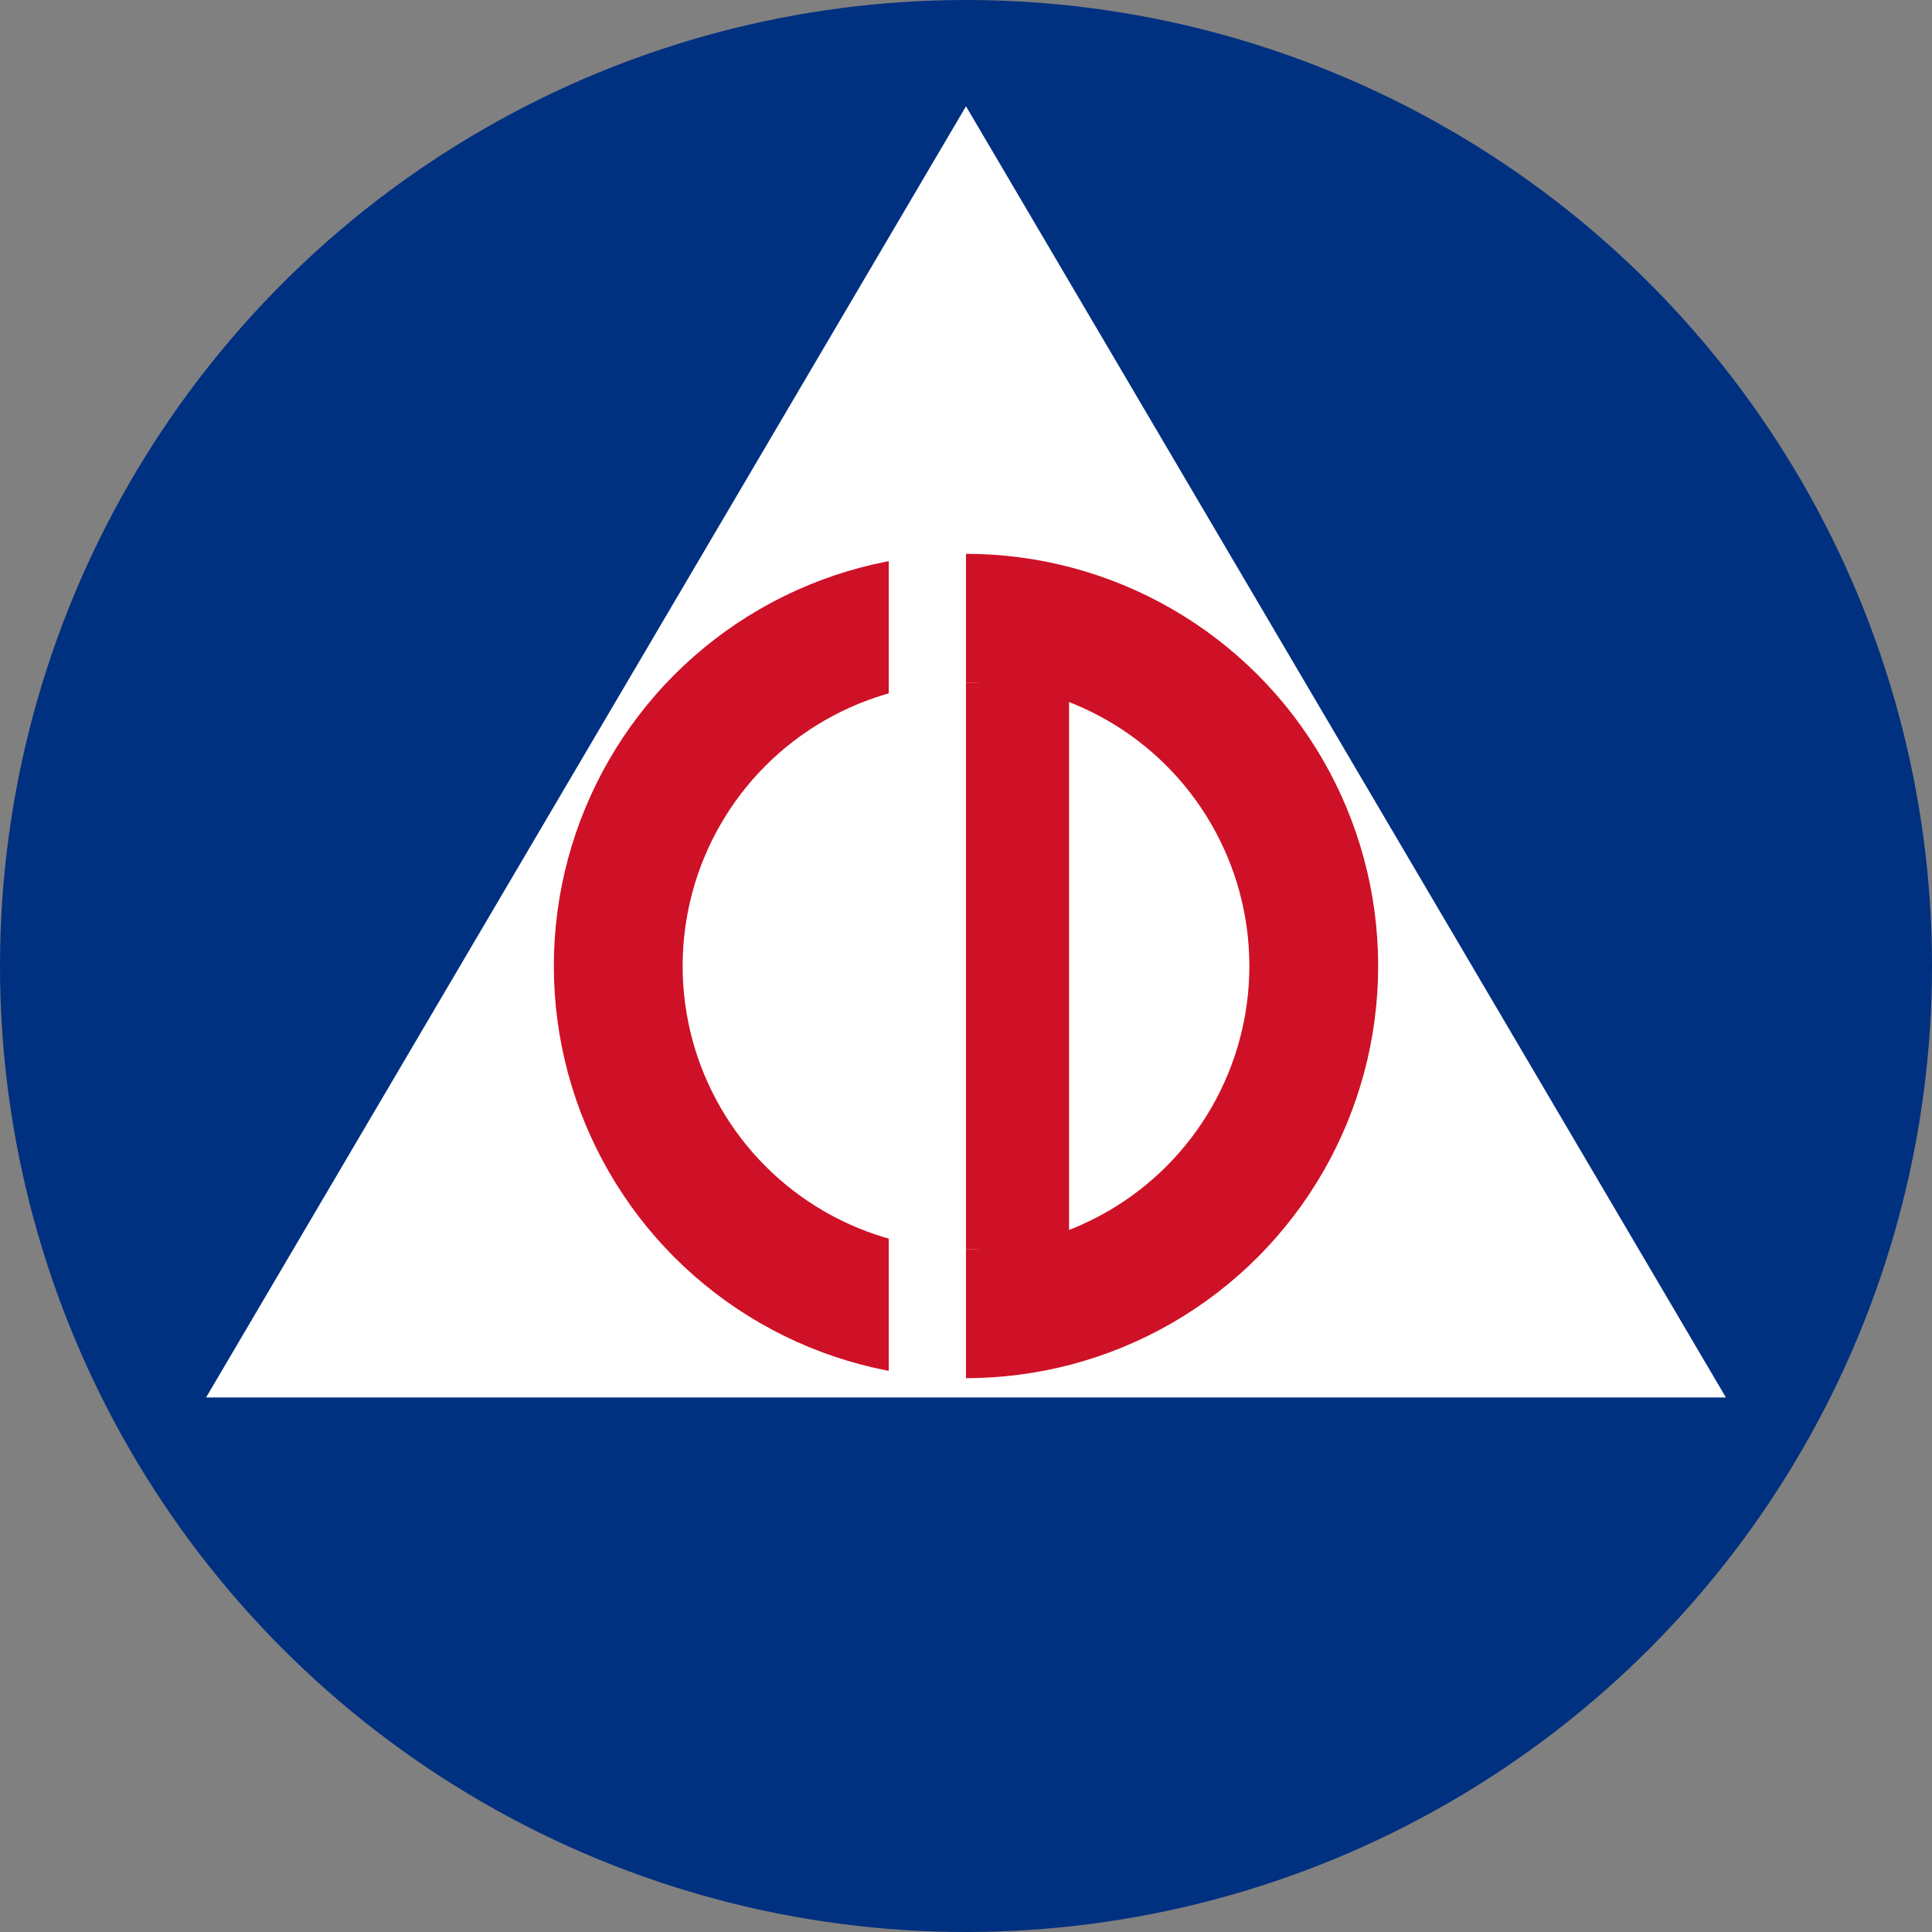 <?xml version="1.0" encoding="UTF-8" standalone="no"?>
<svg xmlns="http://www.w3.org/2000/svg"
   xmlns:dc="http://purl.org/dc/elements/1.1/"
   xmlns:cc="http://creativecommons.org/ns#"
   xmlns:rdf="http://www.w3.org/1999/02/22-rdf-syntax-ns#"
   width="600" height="600">

  <rect width="100%" height="100%" fill="#808080" stroke="none"/>

  <circle cx="300" cy="300" r="300" style="fill:#003080;fill-opacity:1"/>
  <path d="M64,434 H536 L300,33 z" style="fill:#ffffff"/>
  <circle cx="300" cy="300" r="108" style="fill:none;stroke:#ce1126;stroke-width:40;stroke-opacity:1"/>
  <rect width="24" height="258" x="276" y="171" style="fill:#ffffff"/>
  <rect width="32" height="176" x="300" y="212" style="fill:#ce1126;fill-opacity:1"/>
</svg>